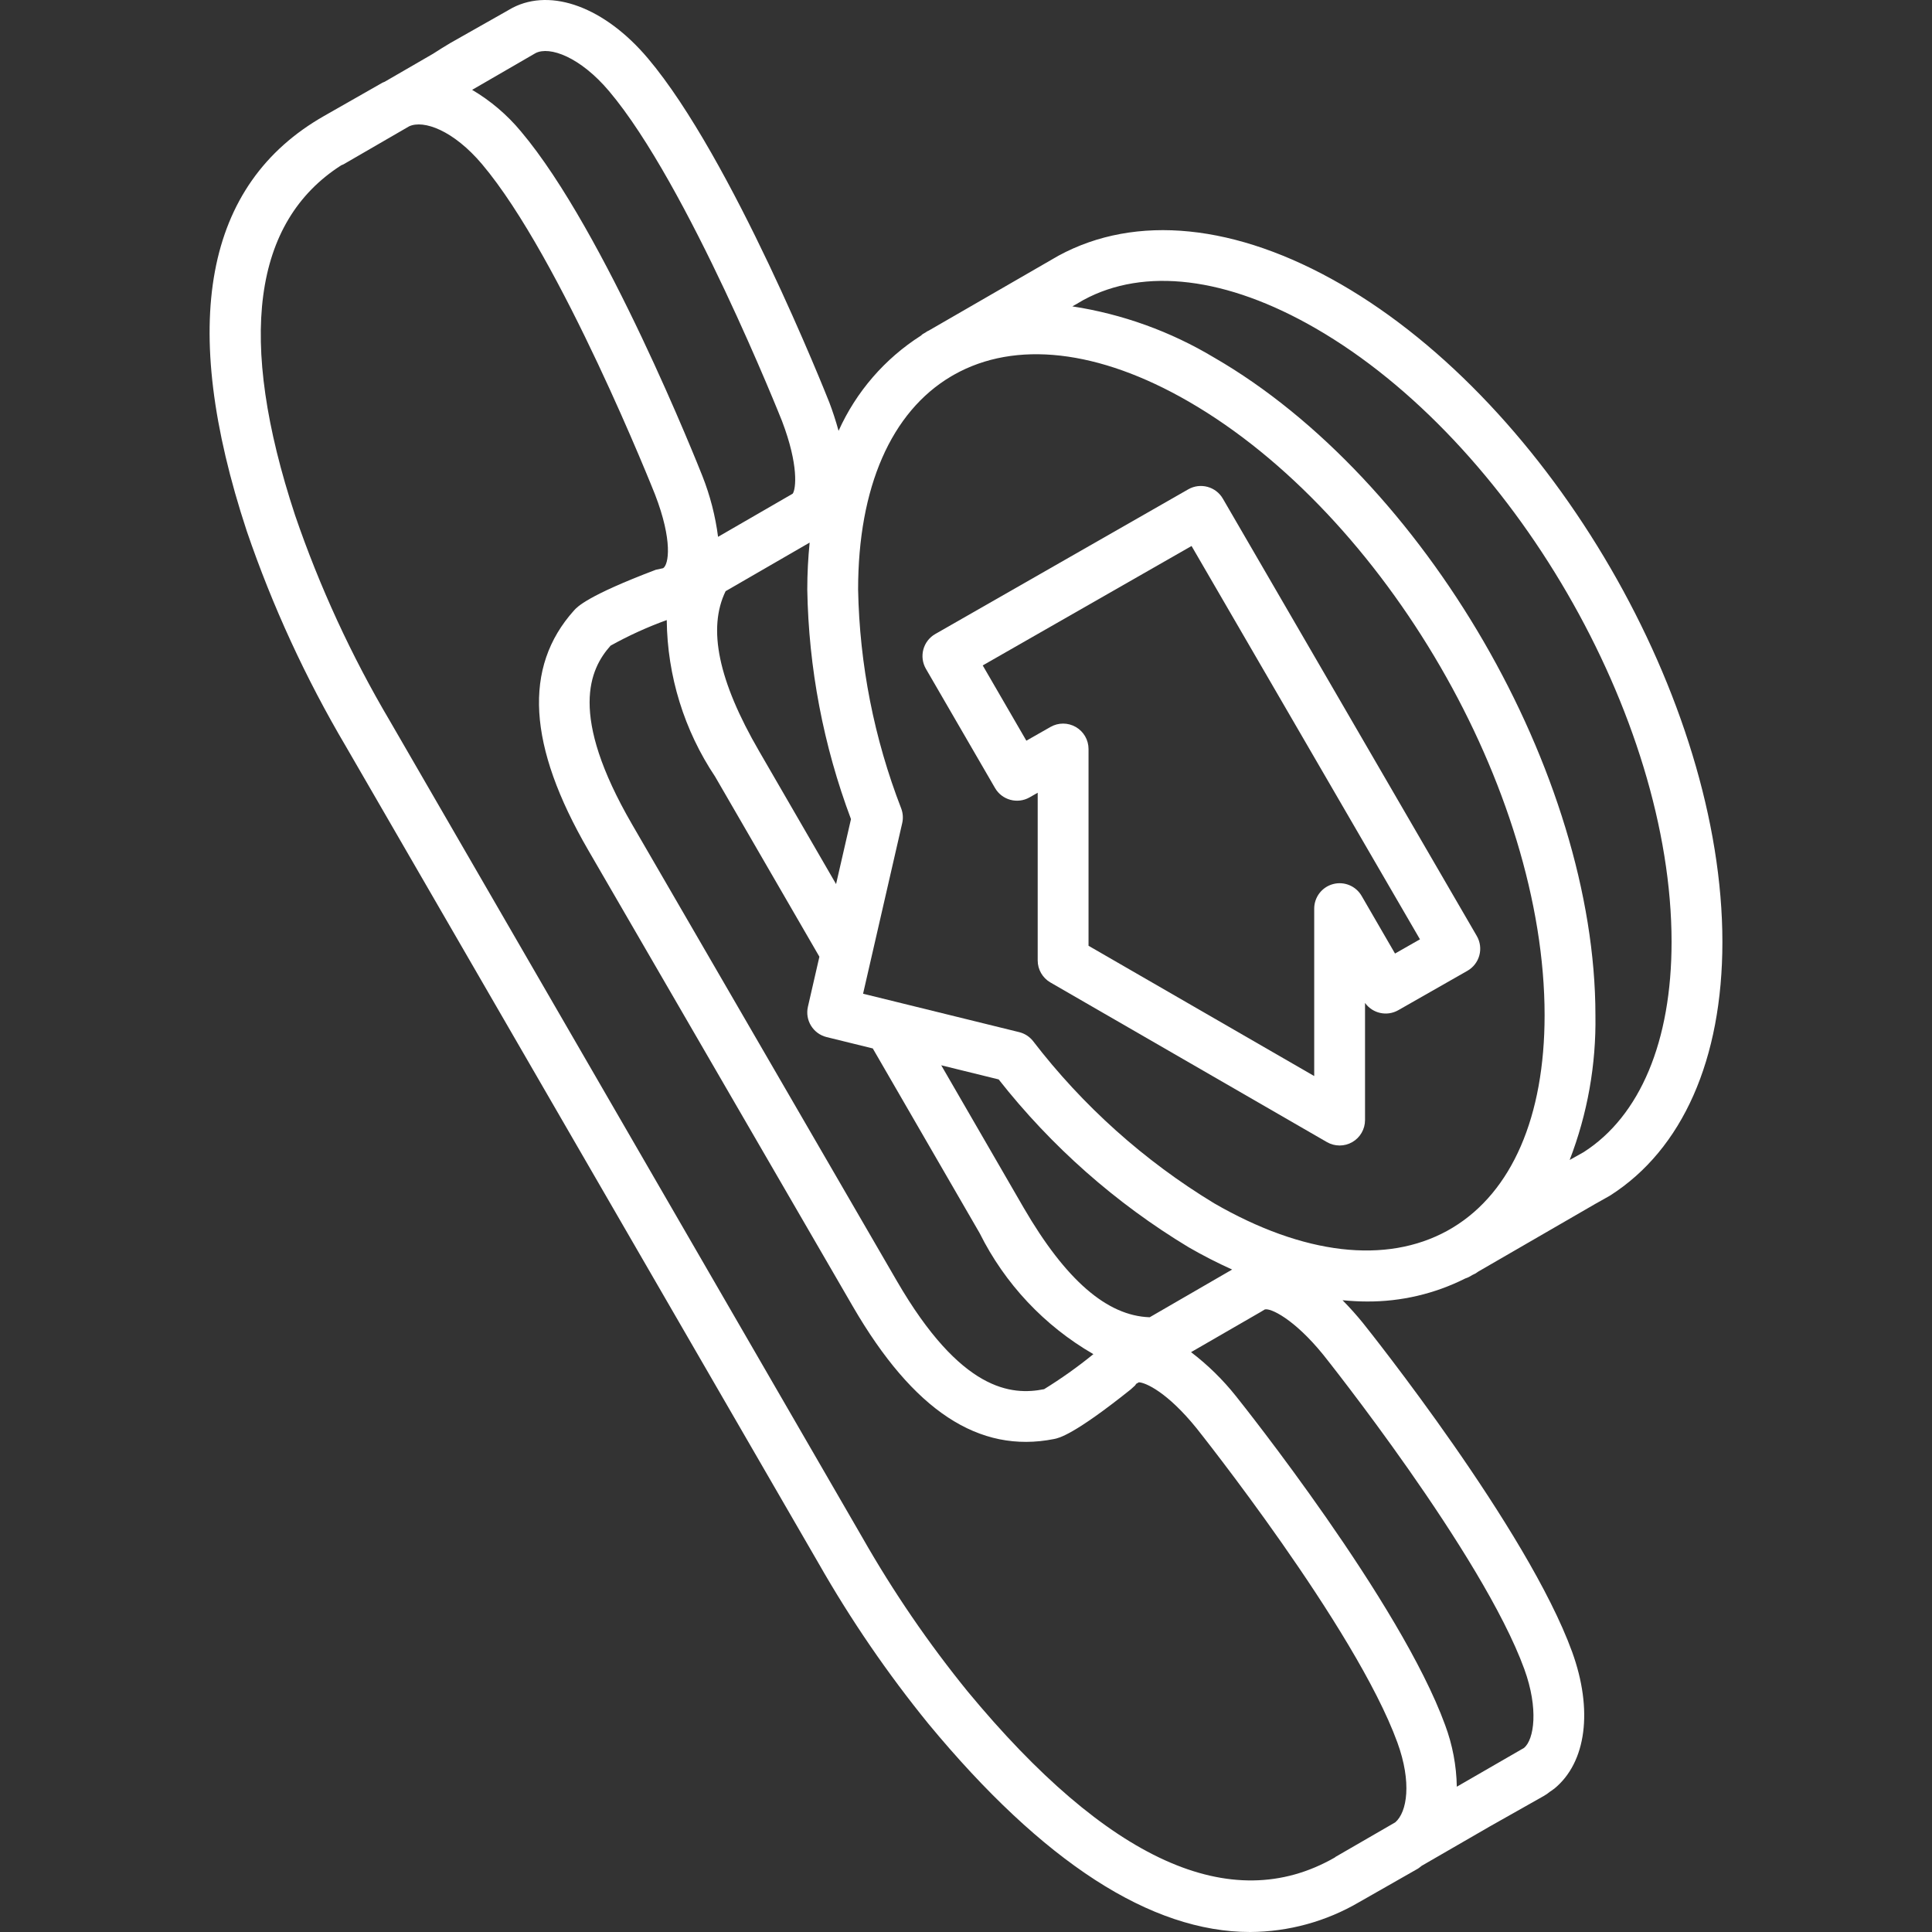 <?xml version="1.0" encoding="UTF-8"?> <svg xmlns="http://www.w3.org/2000/svg" xmlns:xlink="http://www.w3.org/1999/xlink" version="1.1" id="Capa_1" x="0px" y="0px" viewBox="0 0 512.131 512.131" style="enable-background:new 0 0 512.131 512.131;" xml:space="preserve" width="512px" height="512px" class=""><rect x="0" y="0" width="512.131" height="512.131" fill="#333333" stroke="none"/><g><g transform="translate(0 -1)"> <g> <g> <path d="M355.446,76.342c-27.763-16.007-54.289-18.73-74.882-7.553l-34.365,19.842c-0.143,0.081-0.301,0.128-0.444,0.211 c-0.145,0.083-0.265,0.197-0.408,0.282l-0.776,0.448c-0.177,0.104-0.276,0.276-0.439,0.391 c-9.587,6.104-17.181,14.879-21.845,25.243c-0.75-2.73-1.607-5.309-2.432-7.477c-1.039-2.632-25.783-64.835-48.118-91.276 C160.347,2.973,146.222-2.27,135.9,3.046l-0.338,0.191l-0.057,0.02l-0.992,0.574l-15.061,8.525 c-1.507,0.888-2.947,1.783-4.526,2.809l-0.018,0.018l-12.945,7.495c-0.183,0.095-0.389,0.134-0.57,0.237L85.9,31.743 c-31.71,18.059-38.605,55.079-20.487,110.033c6.788,19.865,15.588,38.984,26.263,57.059l125.303,216.553 c8.536,14.98,18.292,29.23,29.171,42.605c30.382,36.704,58.928,55.138,85.25,55.138c10.177-0.052,20.159-2.793,28.934-7.947 l15.493-8.829c0.385-0.22,0.686-0.54,1.051-0.784l18.052-10.43l14.259-8.049c0.596-0.332,1.158-0.72,1.679-1.16l0.064-0.037 l0.586-0.395l0.058-0.059l0.449-0.316c8.493-6.954,10.303-20.842,4.711-36.257c-11.829-32.52-53.678-84.954-55.48-87.211 c-1.49-1.832-3.317-3.919-5.373-5.992c2.178,0.202,4.338,0.334,6.459,0.334c9.052,0.053,17.988-2.04,26.075-6.106 c0.338-0.107,0.667-0.241,0.984-0.401l0.91-0.526c0.275-0.153,0.573-0.257,0.846-0.414c0.235-0.136,0.433-0.322,0.666-0.461 l30.979-17.921l3.875-2.178l0.023-0.021l0.161-0.091c19.158-12.25,29.711-36.105,29.711-67.178 C456.571,186.723,411.202,108.506,355.446,76.342z M225.577,218.131l-3.953,17.221l-20.396-35.228 c-10.839-18.674-13.691-32.542-8.886-42.414l22.275-12.88c-0.396,4.008-0.626,8.143-0.626,12.446 C214.344,178.074,218.263,198.658,225.577,218.131z M259.689,327.888c6.68,13.418,17.165,24.571,30.145,32.067 c-4.148,3.378-8.512,6.481-13.066,9.289c-8.599,1.717-22.033,0.632-39.039-28.697l-70.152-120.974 c-16.974-29.257-11.211-41.263-5.73-47.421c4.773-2.658,9.753-4.927,14.891-6.785c0.154,14.791,4.613,29.217,12.832,41.515 l27.634,47.725l-3.042,13.256c-0.825,3.585,1.382,7.168,4.954,8.046l12.239,3.011L259.689,327.888z M249.503,283.386l15.22,3.745 c13.961,17.752,31.024,32.827,50.362,44.493c3.742,2.159,7.589,4.13,11.528,5.904l-21.85,12.647 c-11.323-0.364-22.287-9.885-33.422-29.044L249.503,283.386z M141.984,15.07c3.709-1.885,11.786,1,19.462,10.081 c20.914,24.757,45.632,86.914,45.849,87.461c4.482,11.753,3.685,18.053,2.831,19.252l-19.784,11.437 c-0.71-5.524-2.105-10.937-4.152-16.117c-1.046-2.632-25.724-64.835-48.092-91.336c-3.647-4.396-8.028-8.127-12.947-11.03 L141.984,15.07z M369.847,484.067L369.847,484.067l-15.829,9.15c-0.07,0.04-0.106,0.11-0.174,0.153l-0.181,0.104 c-27.349,15.566-60.026,0.763-97.132-44.072c-10.403-12.798-19.733-26.432-27.895-40.763L103.334,192.085 c-10.209-17.275-18.628-35.548-25.125-54.533C62.836,90.938,67.013,59.786,90.485,44.797c0.184-0.086,0.38-0.128,0.559-0.232 l17.406-10.079c3.853-1.775,11.753,1.059,19.35,10.059c20.941,24.803,45.605,86.961,45.836,87.539 c4.73,12.243,3.632,18.612,2.138,19.533l-1.941,0.421c-18.197,6.901-20.822,9.829-21.691,10.796 c-13.5,15.066-12.263,35.836,3.776,63.5l70.151,120.973c16.02,27.612,33.421,39.099,53.336,35.145 c1.27-0.25,5.145-1.02,20.316-13.138l1.164-1.059l0.296-0.434l0.701-0.405c1.789,0.061,7.544,2.624,15.247,12.115 c0.414,0.526,42.191,52.914,53.283,83.355C374.26,473.442,373.022,481.339,369.847,484.067z M404.071,443.467L404.071,443.467 c3.816,10.507,2.592,18.632-0.079,20.862l-17.824,10.288c-0.095-5.586-1.143-11.114-3.097-16.347 c-11.842-32.493-53.651-84.941-55.454-87.191c-3.468-4.361-7.465-8.275-11.898-11.651l18.398-10.625l1.141-0.689 c1.455-0.463,7.733,2.43,15.511,12.005C351.189,360.644,393.005,413.039,404.071,443.467z M385.116,326.399L385.116,326.399 l-1.44,0.834c-16.246,8.933-38.14,6.419-61.855-7.28c-18.521-11.24-34.794-25.82-47.993-43c-0.926-1.17-2.215-1.999-3.664-2.355 l-32.56-8.013c-0.102-0.03-0.2-0.05-0.303-0.075l-8.518-2.096l10.375-45.224c0.294-1.285,0.205-2.627-0.257-3.862 c-7.185-18.531-11.055-38.181-11.434-58.053c0-27.069,8.766-47.092,24.658-56.506l0.773-0.447 c16.273-9.165,38.326-6.655,62.188,7.123c52.026,30.033,94.355,103.006,94.355,162.671 C409.439,296.991,400.783,316.901,385.116,326.399z M419.781,306.414L419.781,306.414l-3.519,1.967l0.002,0.003l-0.178,0.093 c4.717-12.23,7.035-25.253,6.827-38.36c0-63.954-45.349-142.164-101.092-174.342c-11.523-6.912-24.281-11.518-37.563-13.561 l0.707-0.408l0.072-0.025l1.661-0.977l0.512-0.294c16.141-8.748,37.981-6.067,61.498,7.502 c52.046,30.02,94.388,103.006,94.388,162.691C443.097,277.013,434.755,296.842,419.781,306.414z" data-original="#000000" class="active-path" data-old_color="#000000" fill="#FFFFFF"></path> <path d="M314.979,130.71l-67.053,38.349c-1.558,0.89-2.697,2.365-3.164,4.098s-0.223,3.58,0.677,5.133l18.322,31.599 c1.856,3.203,5.949,4.307,9.164,2.474l2.145-1.224v44.454c-0.001,2.407,1.284,4.632,3.368,5.835l73.296,42.316 c2.085,1.204,4.653,1.203,6.737,0s3.368-3.428,3.368-5.835v-31.053c2.012,2.8,5.812,3.632,8.809,1.928l18.322-10.441 c1.561-0.889,2.703-2.364,3.171-4.099c0.468-1.734,0.224-3.584-0.678-5.138L324.15,133.177 C322.291,129.974,318.194,128.872,314.979,130.71z M369.788,253.762l-8.855-15.283c-1.529-2.635-4.637-3.917-7.579-3.125 c-2.942,0.792-4.987,3.46-4.987,6.507v44.375l-59.822-34.533v-52.158c-0.001-2.4-1.277-4.618-3.352-5.824 c-2.075-1.206-4.634-1.218-6.72-0.031l-6.408,3.651l-11.566-19.954l55.355-31.658L376.4,249.993L369.788,253.762z" data-original="#000000" class="active-path" data-old_color="#000000" fill="#FFFFFF"></path> </g> </g> </g></g> </svg> 